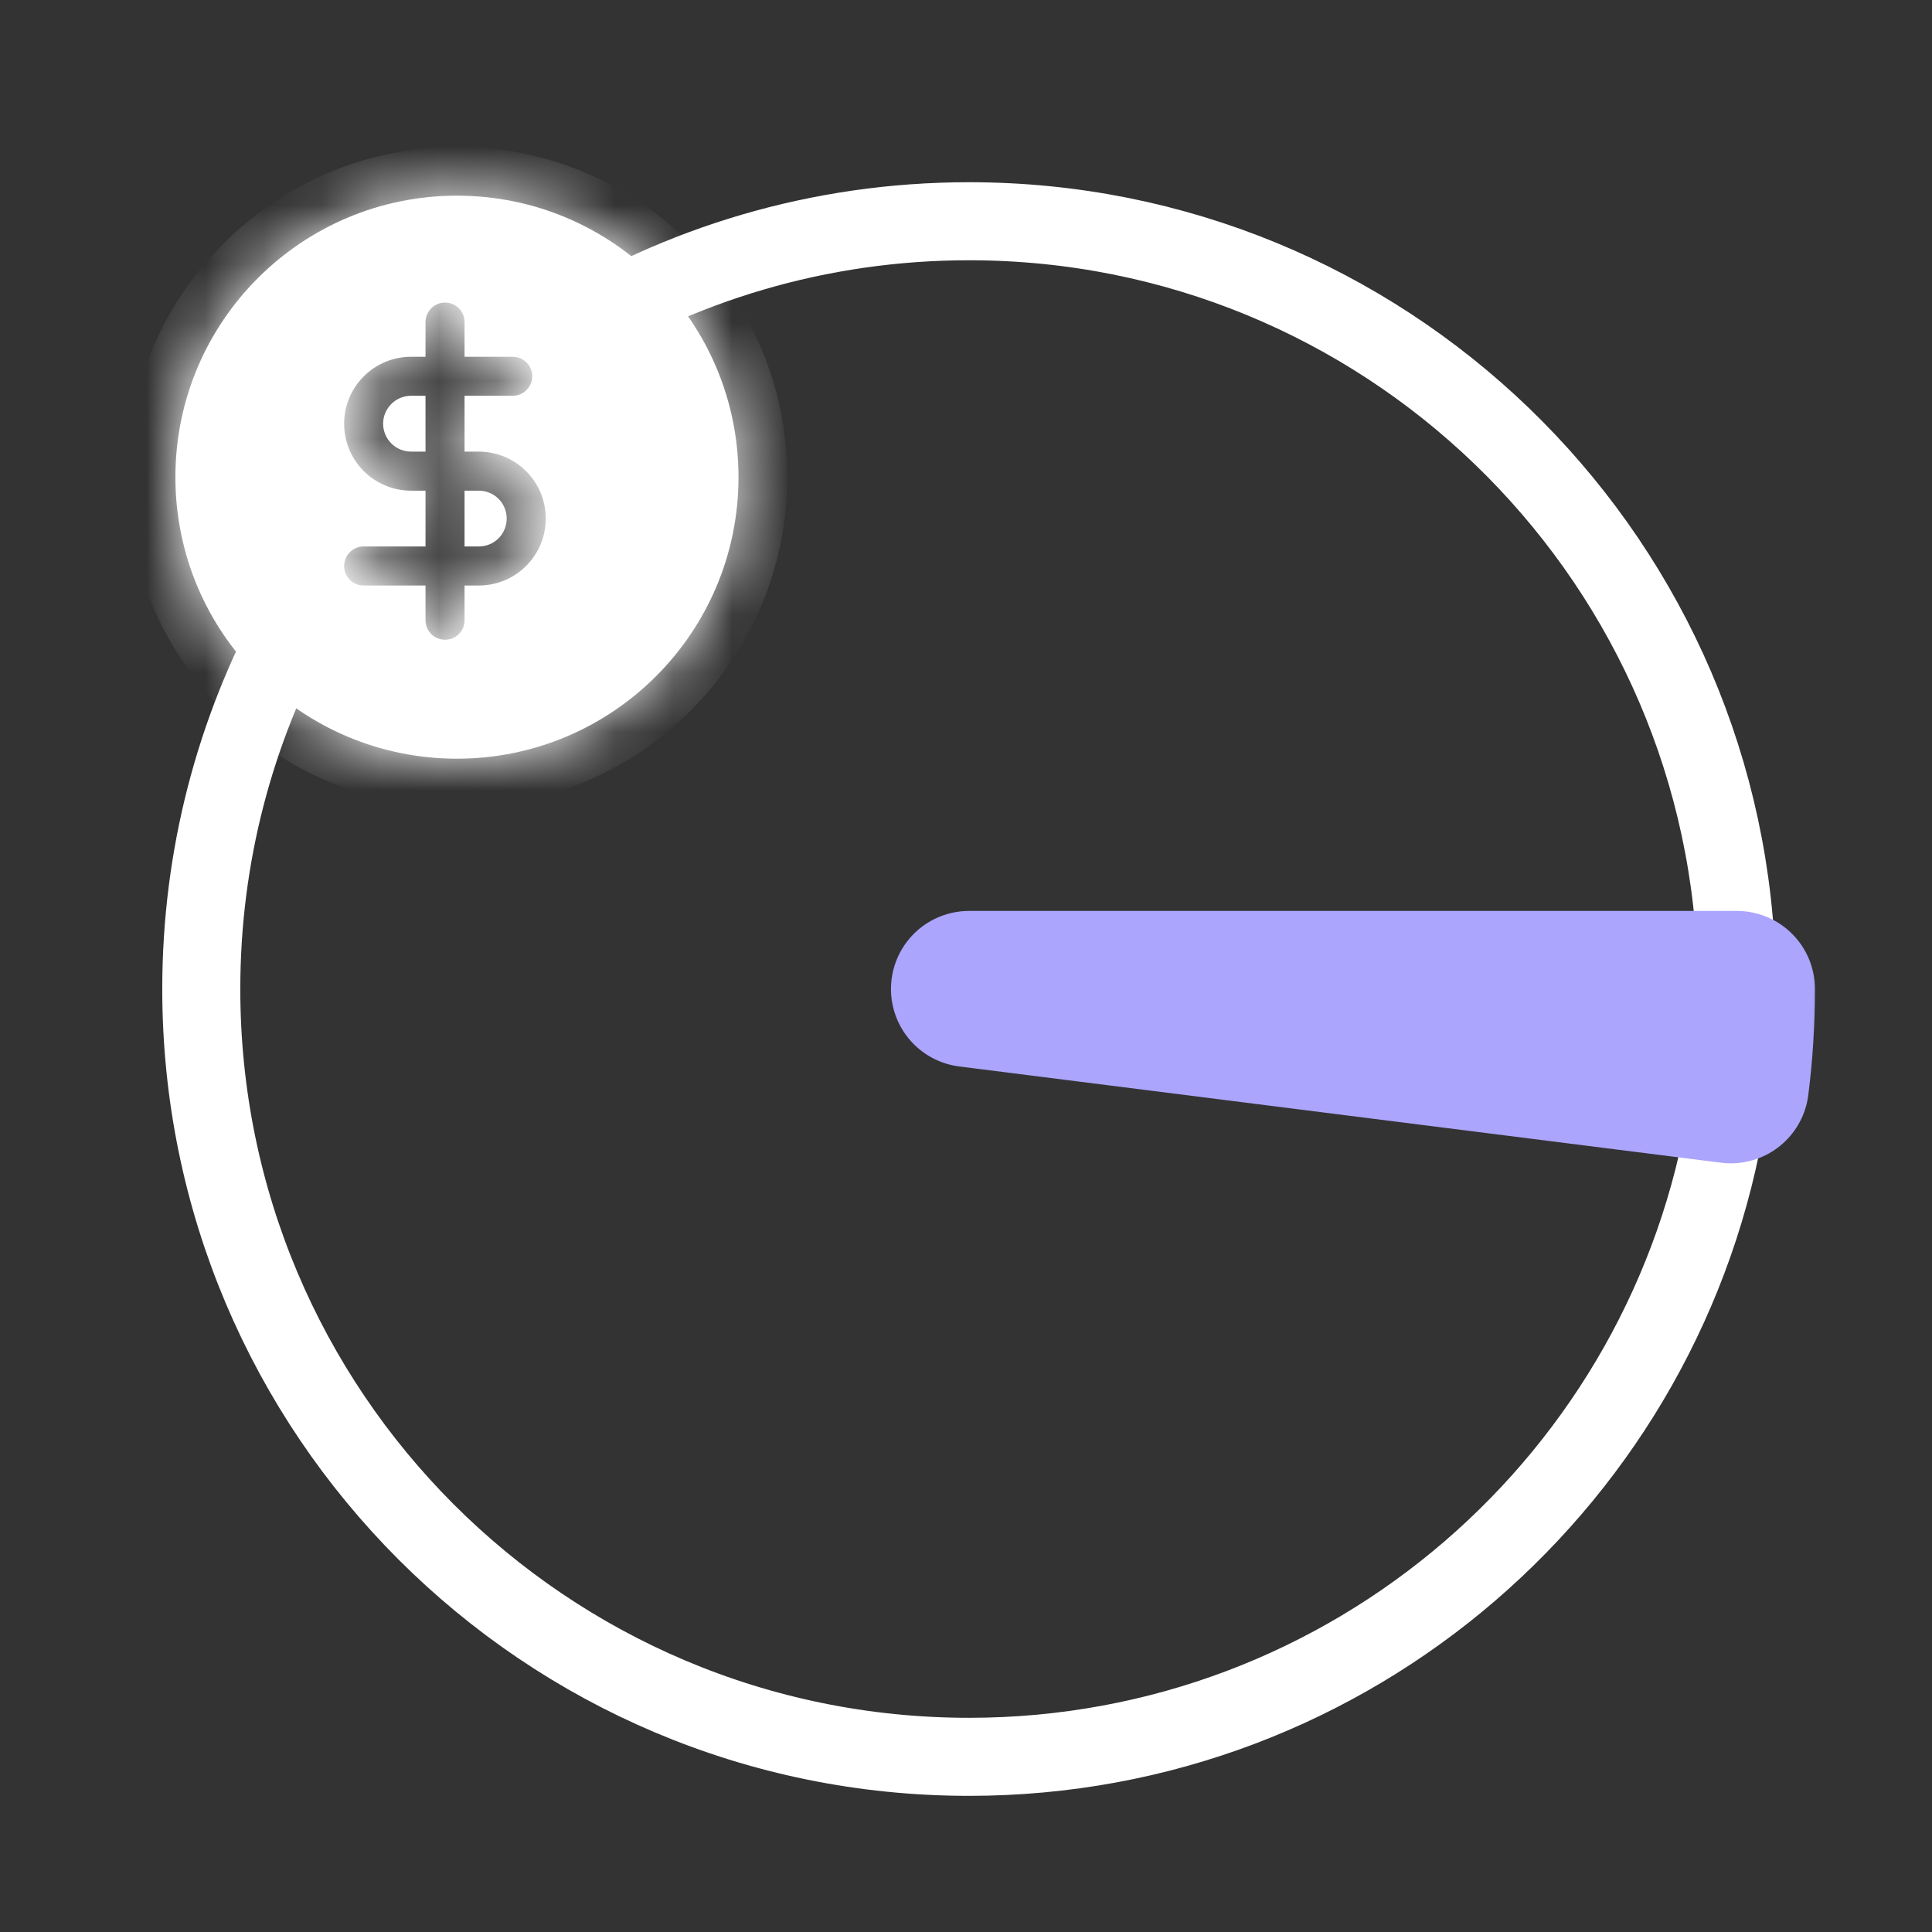 <svg width="33" height="33" viewBox="0 0 33 33" fill="none" xmlns="http://www.w3.org/2000/svg">
<rect x="0" y="0" width="33" height="33" fill="#333333" stroke="none"/>
<path d="M29.667 16.893C29.667 16.718 29.664 16.543 29.657 16.369C29.382 9.369 23.62 3.779 16.552 3.779C13.985 3.779 11.59 4.516 9.567 5.792M29.504 18.97C28.508 25.226 23.089 30.008 16.552 30.008C9.309 30.008 3.438 24.137 3.438 16.893C3.438 14.614 4.019 12.471 5.041 10.604" stroke="white" stroke-width="1.333"/>
<mask id="path-3-outside-1_23912_686459" maskUnits="userSpaceOnUse" x="14.438" y="14.779" width="17" height="6" fill="black">
<rect fill="white" x="14.438" y="14.779" width="17" height="6"/>
<path d="M29.667 16.893C29.667 17.443 29.633 17.992 29.564 18.537L16.552 16.893H29.667Z"/>
</mask>
<path d="M29.667 16.893C29.667 17.443 29.633 17.992 29.564 18.537L16.552 16.893H29.667Z" stroke="#ACA5FD" stroke-width="2.667" stroke-linejoin="round" mask="url(#path-3-outside-1_23912_686459)"/>
<mask id="path-4-inside-2_23912_686459" fill="white">
<path fill-rule="evenodd" clip-rule="evenodd" d="M12.614 8.15C12.614 10.806 10.461 12.959 7.805 12.959C5.149 12.959 2.996 10.806 2.996 8.15C2.996 5.495 5.149 3.342 7.805 3.342C10.461 3.342 12.614 5.495 12.614 8.15ZM7.602 5.168C7.786 5.168 7.935 5.317 7.935 5.502V6.094H8.757C8.941 6.094 9.091 6.243 9.091 6.427C9.091 6.611 8.941 6.76 8.757 6.76H7.935V7.714H8.179C8.482 7.714 8.773 7.835 8.987 8.049C9.202 8.263 9.322 8.554 9.322 8.858C9.322 9.161 9.202 9.452 8.987 9.666C8.773 9.881 8.482 10.001 8.179 10.001H7.935V10.594C7.935 10.778 7.786 10.927 7.602 10.927C7.417 10.927 7.268 10.778 7.268 10.594V10.001H6.211C6.027 10.001 5.878 9.852 5.878 9.668C5.878 9.484 6.027 9.334 6.211 9.334H7.268V8.381H7.021C6.718 8.381 6.427 8.26 6.213 8.046C5.998 7.831 5.878 7.54 5.878 7.237C5.878 6.934 5.998 6.643 6.213 6.429C6.427 6.214 6.718 6.094 7.021 6.094H7.268V5.502C7.268 5.317 7.417 5.168 7.602 5.168ZM7.268 6.76H7.021C6.895 6.76 6.773 6.811 6.684 6.9C6.595 6.989 6.544 7.111 6.544 7.237C6.544 7.364 6.595 7.485 6.684 7.574C6.773 7.664 6.895 7.714 7.021 7.714H7.268V6.76ZM7.935 8.381V9.334H8.179C8.305 9.334 8.426 9.284 8.516 9.195C8.605 9.105 8.655 8.984 8.655 8.858C8.655 8.731 8.605 8.61 8.516 8.52C8.426 8.431 8.305 8.381 8.179 8.381H7.935Z"/>
</mask>
<path fill-rule="evenodd" clip-rule="evenodd" d="M12.614 8.15C12.614 10.806 10.461 12.959 7.805 12.959C5.149 12.959 2.996 10.806 2.996 8.15C2.996 5.495 5.149 3.342 7.805 3.342C10.461 3.342 12.614 5.495 12.614 8.15ZM7.602 5.168C7.786 5.168 7.935 5.317 7.935 5.502V6.094H8.757C8.941 6.094 9.091 6.243 9.091 6.427C9.091 6.611 8.941 6.76 8.757 6.76H7.935V7.714H8.179C8.482 7.714 8.773 7.835 8.987 8.049C9.202 8.263 9.322 8.554 9.322 8.858C9.322 9.161 9.202 9.452 8.987 9.666C8.773 9.881 8.482 10.001 8.179 10.001H7.935V10.594C7.935 10.778 7.786 10.927 7.602 10.927C7.417 10.927 7.268 10.778 7.268 10.594V10.001H6.211C6.027 10.001 5.878 9.852 5.878 9.668C5.878 9.484 6.027 9.334 6.211 9.334H7.268V8.381H7.021C6.718 8.381 6.427 8.26 6.213 8.046C5.998 7.831 5.878 7.54 5.878 7.237C5.878 6.934 5.998 6.643 6.213 6.429C6.427 6.214 6.718 6.094 7.021 6.094H7.268V5.502C7.268 5.317 7.417 5.168 7.602 5.168ZM7.268 6.76H7.021C6.895 6.76 6.773 6.811 6.684 6.9C6.595 6.989 6.544 7.111 6.544 7.237C6.544 7.364 6.595 7.485 6.684 7.574C6.773 7.664 6.895 7.714 7.021 7.714H7.268V6.76ZM7.935 8.381V9.334H8.179C8.305 9.334 8.426 9.284 8.516 9.195C8.605 9.105 8.655 8.984 8.655 8.858C8.655 8.731 8.605 8.61 8.516 8.52C8.426 8.431 8.305 8.381 8.179 8.381H7.935Z" fill="white"/>
<path d="M7.935 6.094H7.102V6.927H7.935V6.094ZM7.935 6.76V5.927H7.102V6.76H7.935ZM7.935 7.714H7.102V8.547H7.935V7.714ZM8.987 8.049L9.576 7.46L8.987 8.049ZM8.987 9.666L8.398 9.077L8.398 9.077L8.987 9.666ZM7.935 10.001V9.168H7.102V10.001H7.935ZM7.268 10.001H8.102V9.168H7.268V10.001ZM7.268 9.334V10.168H8.102V9.334H7.268ZM7.268 8.381H8.102V7.547H7.268V8.381ZM6.213 8.046L6.802 7.457L6.802 7.457L6.213 8.046ZM6.213 6.429L6.802 7.018L6.802 7.018L6.213 6.429ZM7.268 6.094V6.927H8.102V6.094H7.268ZM7.268 6.76H8.102V5.927H7.268V6.76ZM6.684 6.9L7.273 7.489L7.273 7.489L6.684 6.9ZM6.684 7.574L7.273 6.985L7.273 6.985L6.684 7.574ZM7.268 7.714V8.547H8.102V7.714H7.268ZM7.935 9.334H7.102V10.168H7.935V9.334ZM7.935 8.381V7.547H7.102V8.381H7.935ZM7.805 13.793C10.921 13.793 13.447 11.267 13.447 8.15H11.78C11.78 10.346 10 12.126 7.805 12.126V13.793ZM2.163 8.15C2.163 11.267 4.689 13.793 7.805 13.793V12.126C5.609 12.126 3.829 10.346 3.829 8.15H2.163ZM7.805 2.508C4.689 2.508 2.163 5.034 2.163 8.15H3.829C3.829 5.955 5.609 4.175 7.805 4.175V2.508ZM13.447 8.15C13.447 5.034 10.921 2.508 7.805 2.508V4.175C10 4.175 11.78 5.955 11.78 8.15H13.447ZM8.768 5.502C8.768 4.857 8.246 4.335 7.602 4.335V6.002C7.325 6.002 7.102 5.778 7.102 5.502H8.768ZM8.768 6.094V5.502H7.102V6.094H8.768ZM7.935 6.927H8.757V5.26H7.935V6.927ZM8.757 6.927C8.481 6.927 8.257 6.703 8.257 6.427H9.924C9.924 5.783 9.402 5.26 8.757 5.26V6.927ZM8.257 6.427C8.257 6.151 8.481 5.927 8.757 5.927V7.594C9.402 7.594 9.924 7.071 9.924 6.427H8.257ZM8.757 5.927H7.935V7.594H8.757V5.927ZM8.768 7.714V6.76H7.102V7.714H8.768ZM7.935 8.547H8.179V6.881H7.935V8.547ZM8.179 8.547C8.261 8.547 8.34 8.58 8.398 8.638L9.576 7.46C9.206 7.089 8.703 6.881 8.179 6.881V8.547ZM8.398 8.638C8.456 8.696 8.489 8.775 8.489 8.858H10.155C10.155 8.333 9.947 7.83 9.576 7.46L8.398 8.638ZM8.489 8.858C8.489 8.94 8.456 9.019 8.398 9.077L9.576 10.255C9.947 9.885 10.155 9.382 10.155 8.858H8.489ZM8.398 9.077C8.34 9.135 8.261 9.168 8.179 9.168V10.834C8.703 10.834 9.206 10.626 9.576 10.255L8.398 9.077ZM8.179 9.168H7.935V10.834H8.179V9.168ZM8.768 10.594V10.001H7.102V10.594H8.768ZM7.602 11.761C8.246 11.761 8.768 11.238 8.768 10.594H7.102C7.102 10.318 7.325 10.094 7.602 10.094V11.761ZM6.435 10.594C6.435 11.238 6.957 11.761 7.602 11.761V10.094C7.878 10.094 8.102 10.318 8.102 10.594H6.435ZM6.435 10.001V10.594H8.102V10.001H6.435ZM7.268 9.168H6.211V10.834H7.268V9.168ZM6.211 9.168C6.487 9.168 6.711 9.392 6.711 9.668H5.044C5.044 10.312 5.567 10.834 6.211 10.834V9.168ZM6.711 9.668C6.711 9.944 6.487 10.168 6.211 10.168V8.501C5.567 8.501 5.044 9.023 5.044 9.668H6.711ZM6.211 10.168H7.268V8.501H6.211V10.168ZM6.435 8.381V9.334H8.102V8.381H6.435ZM7.268 7.547H7.021V9.214H7.268V7.547ZM7.021 7.547C6.939 7.547 6.86 7.515 6.802 7.457L5.623 8.635C5.994 9.006 6.497 9.214 7.021 9.214V7.547ZM6.802 7.457C6.744 7.398 6.711 7.319 6.711 7.237H5.044C5.044 7.761 5.253 8.264 5.623 8.635L6.802 7.457ZM6.711 7.237C6.711 7.155 6.744 7.076 6.802 7.018L5.623 5.839C5.253 6.21 5.044 6.713 5.044 7.237H6.711ZM6.802 7.018C6.86 6.96 6.939 6.927 7.021 6.927V5.26C6.497 5.26 5.994 5.469 5.623 5.839L6.802 7.018ZM7.021 6.927H7.268V5.26H7.021V6.927ZM6.435 5.502V6.094H8.102V5.502H6.435ZM7.602 4.335C6.957 4.335 6.435 4.857 6.435 5.502H8.102C8.102 5.778 7.878 6.002 7.602 6.002V4.335ZM7.268 5.927H7.021V7.594H7.268V5.927ZM7.021 5.927C6.674 5.927 6.34 6.065 6.095 6.311L7.273 7.489C7.206 7.556 7.116 7.594 7.021 7.594V5.927ZM6.095 6.311C5.849 6.556 5.711 6.89 5.711 7.237H7.378C7.378 7.332 7.34 7.422 7.273 7.489L6.095 6.311ZM5.711 7.237C5.711 7.585 5.849 7.918 6.095 8.164L7.273 6.985C7.34 7.052 7.378 7.143 7.378 7.237H5.711ZM6.095 8.164C6.34 8.409 6.674 8.547 7.021 8.547V6.881C7.116 6.881 7.206 6.918 7.273 6.985L6.095 8.164ZM7.021 8.547H7.268V6.881H7.021V8.547ZM6.435 6.76V7.714H8.102V6.76H6.435ZM8.768 9.334V8.381H7.102V9.334H8.768ZM7.935 10.168H8.179V8.501H7.935V10.168ZM8.179 10.168C8.526 10.168 8.859 10.03 9.105 9.784L7.926 8.605C7.993 8.539 8.084 8.501 8.179 8.501V10.168ZM9.105 9.784C9.351 9.538 9.489 9.205 9.489 8.858H7.822C7.822 8.763 7.86 8.672 7.926 8.605L9.105 9.784ZM9.489 8.858C9.489 8.51 9.351 8.177 9.105 7.931L7.926 9.11C7.86 9.043 7.822 8.952 7.822 8.858H9.489ZM9.105 7.931C8.859 7.685 8.526 7.547 8.179 7.547V9.214C8.084 9.214 7.993 9.176 7.926 9.11L9.105 7.931ZM8.179 7.547H7.935V9.214H8.179V7.547Z" fill="white" mask="url(#path-4-inside-2_23912_686459)"/>
</svg>
